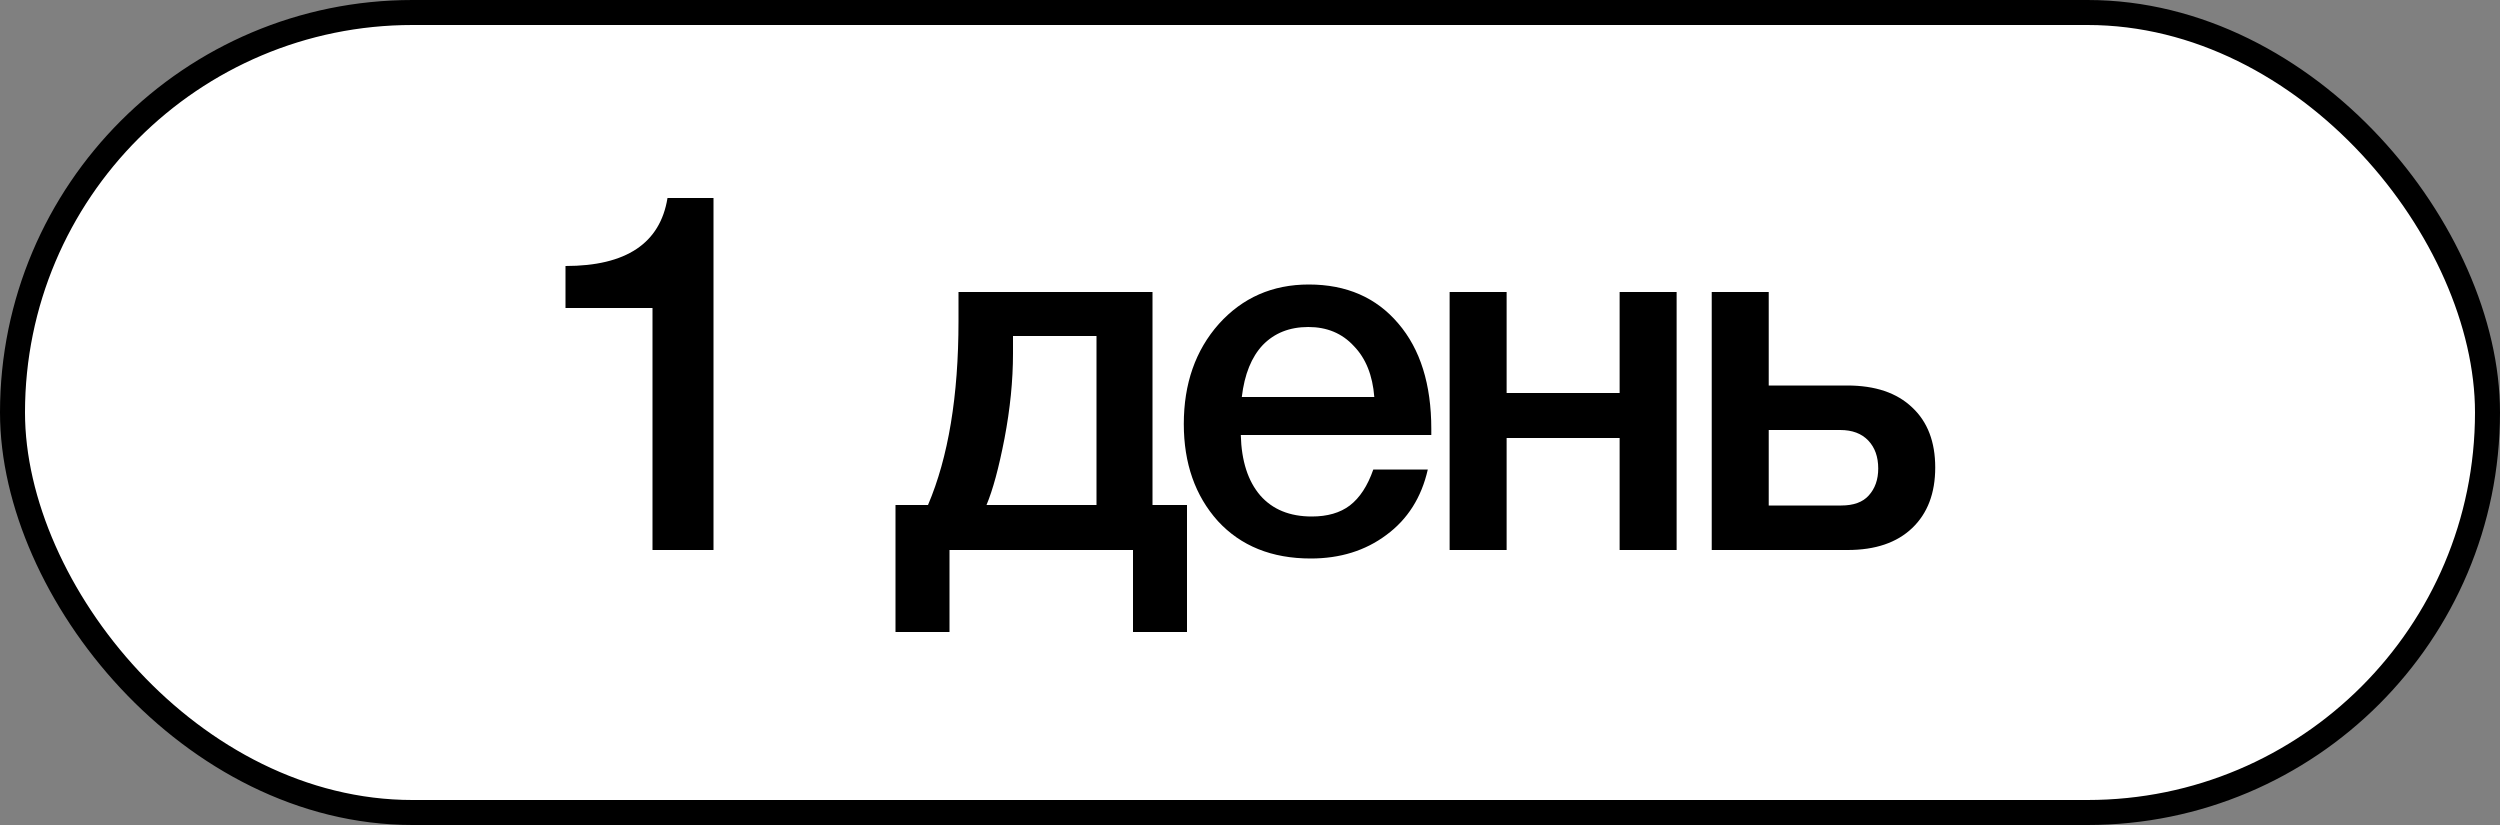 <?xml version="1.0" encoding="UTF-8"?> <svg xmlns="http://www.w3.org/2000/svg" width="100" height="33" viewBox="0 0 100 33" fill="none"><rect x="0" y="0" width="100" height="33" fill="#808080" stroke="none"/><rect x="0.5" y="0.5" width="99" height="32" rx="16" fill="white" stroke="black"></rect><path d="M28.54 7.92V22H26.1V12.32H22.62V10.64C25.047 10.64 26.407 9.733 26.7 7.92H28.54ZM47.48 25.28H45.32V22H37.98V25.28H35.82V20.2H37.12C37.933 18.293 38.34 15.84 38.34 12.84V11.68H46.1V20.2H47.48V25.28ZM43.86 20.2V13.44H40.52V14.14C40.52 15.22 40.406 16.353 40.18 17.54C39.953 18.713 39.713 19.6 39.46 20.2H43.86ZM57.112 18.78C56.858 19.9 56.305 20.773 55.452 21.4C54.612 22.027 53.605 22.34 52.432 22.34C50.872 22.34 49.632 21.84 48.712 20.84C47.805 19.827 47.352 18.533 47.352 16.96C47.352 15.347 47.819 14.013 48.752 12.96C49.699 11.907 50.898 11.38 52.352 11.38C53.858 11.38 55.052 11.9 55.932 12.94C56.812 13.967 57.252 15.373 57.252 17.16V17.4H49.632C49.658 18.44 49.919 19.247 50.412 19.82C50.905 20.38 51.592 20.66 52.472 20.66C53.099 20.66 53.605 20.513 53.992 20.22C54.392 19.913 54.705 19.433 54.932 18.78H57.112ZM54.972 15.88C54.905 15.013 54.632 14.333 54.152 13.84C53.685 13.333 53.078 13.08 52.332 13.08C51.585 13.08 50.978 13.32 50.512 13.8C50.059 14.28 49.779 14.973 49.672 15.88H54.972ZM60.265 22H57.985V11.68H60.265V15.72H64.785V11.68H67.065V22H64.785V17.52H60.265V22ZM76.49 16.3C77.103 16.873 77.409 17.673 77.409 18.7C77.409 19.727 77.103 20.533 76.49 21.12C75.876 21.707 75.016 22 73.909 22H68.469V11.68H70.749V15.42H73.889C75.01 15.42 75.876 15.713 76.49 16.3ZM75.129 18.74C75.129 18.273 74.996 17.9 74.73 17.62C74.463 17.34 74.09 17.2 73.609 17.2H70.749V20.22H73.65C74.143 20.22 74.51 20.087 74.749 19.82C75.003 19.54 75.129 19.18 75.129 18.74Z" fill="black"></path></svg> 